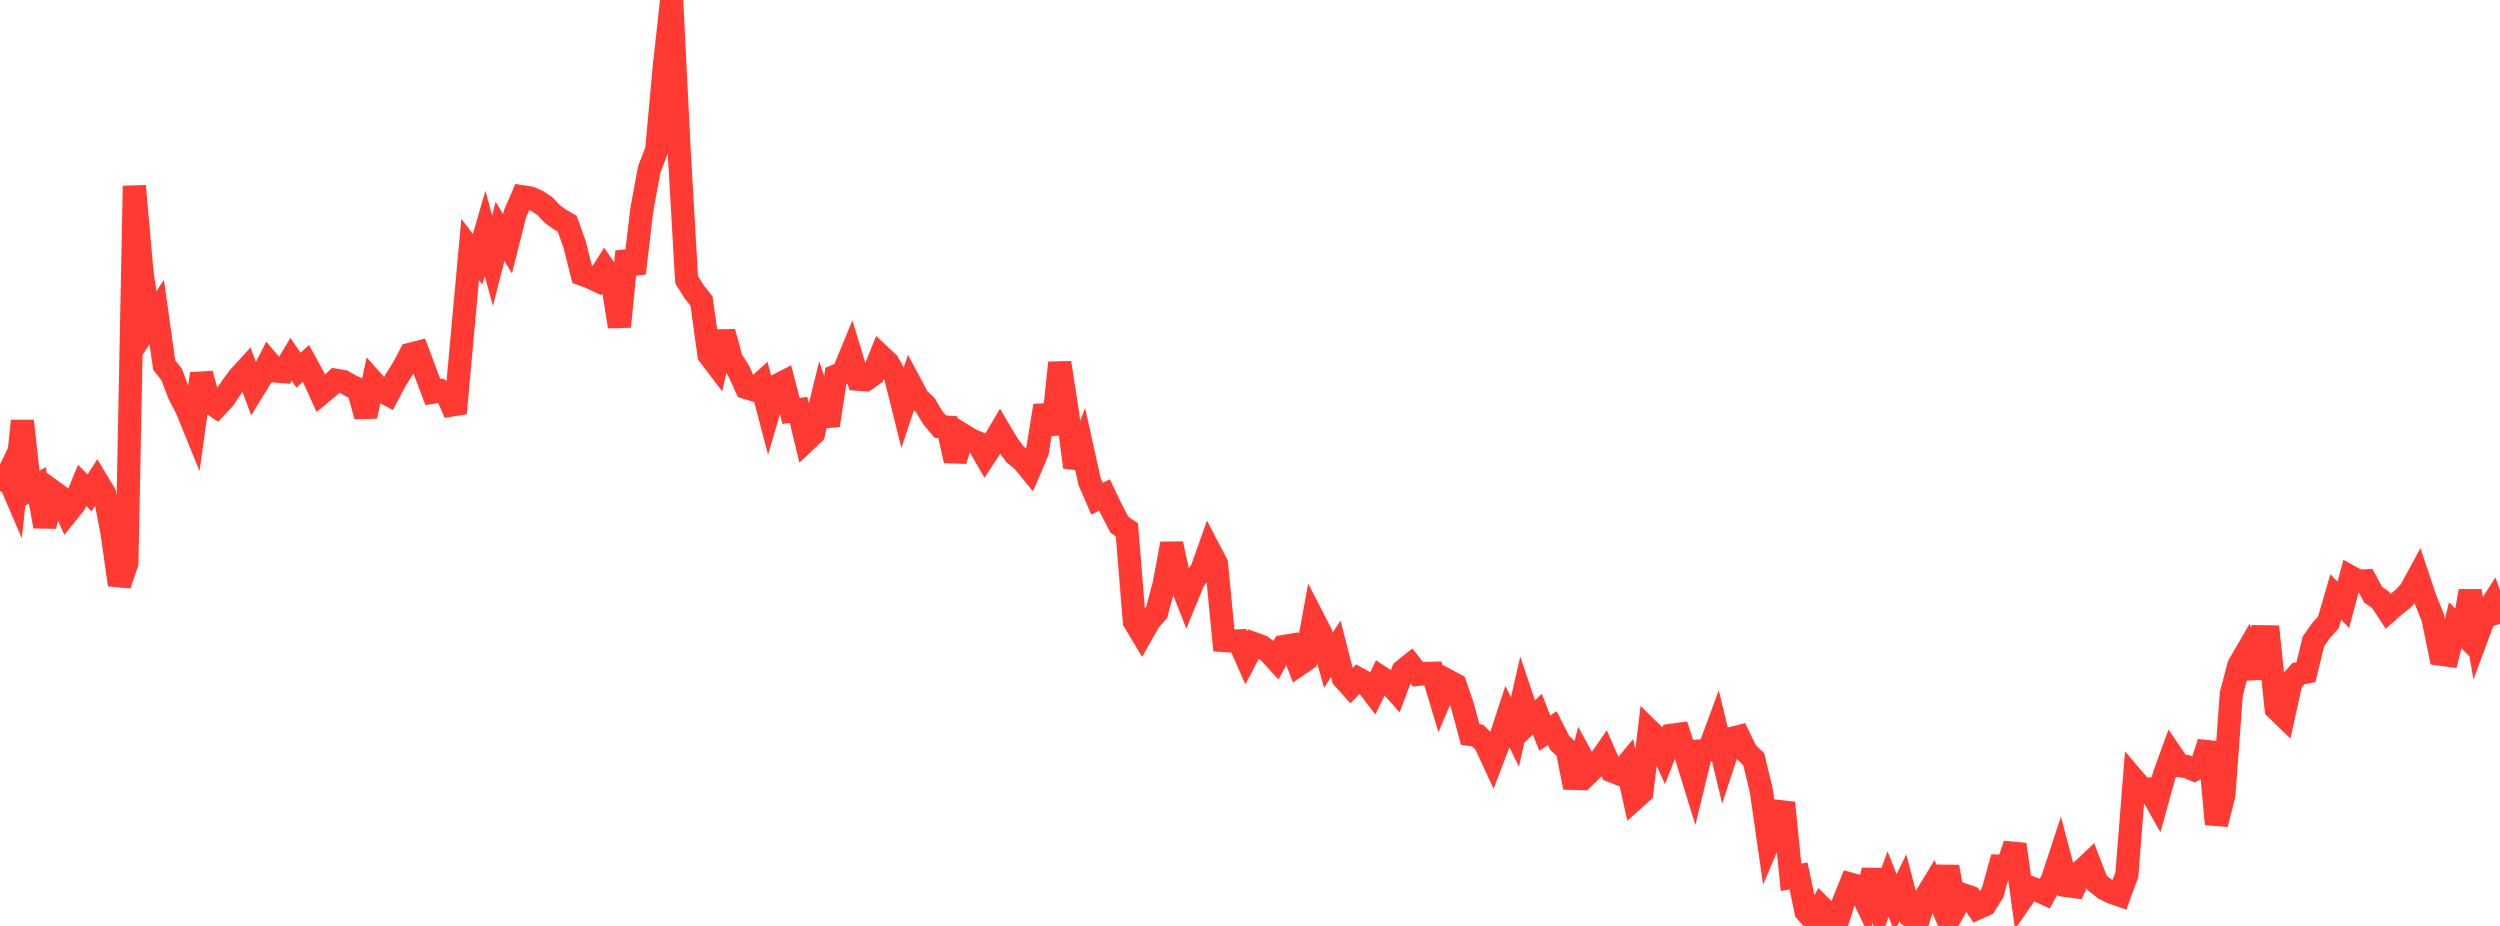 <?xml version="1.0" standalone="no"?>
<!DOCTYPE svg PUBLIC "-//W3C//DTD SVG 1.1//EN" "http://www.w3.org/Graphics/SVG/1.1/DTD/svg11.dtd">

<svg width="135" height="50" viewBox="0 0 135 50" preserveAspectRatio="none" 
  xmlns="http://www.w3.org/2000/svg"
  xmlns:xlink="http://www.w3.org/1999/xlink">


<polyline points="0.0, 26.519 0.403, 25.682 0.806, 26.621 1.209, 22.73 1.612, 26.44 2.015, 26.209 2.418, 28.427 2.821, 26.514 3.224, 26.806 3.627, 27.699 4.03, 27.198 4.433, 26.208 4.836, 26.616 5.239, 25.983 5.642, 26.652 6.045, 28.734 6.448, 31.575 6.851, 30.403 7.254, 10.042 7.657, 14.613 8.06, 17.465 8.463, 16.847 8.866, 19.713 9.269, 20.226 9.672, 21.292 10.075, 22.054 10.478, 23.047 10.881, 20.182 11.284, 21.682 11.687, 21.957 12.09, 21.527 12.493, 20.927 12.896, 20.378 13.299, 19.938 13.701, 21.011 14.104, 20.354 14.507, 19.567 14.91, 20.04 15.313, 20.072 15.716, 19.402 16.119, 19.991 16.522, 19.624 16.925, 20.357 17.328, 21.245 17.731, 20.914 18.134, 20.533 18.537, 20.603 18.94, 20.833 19.343, 21.015 19.746, 22.477 20.149, 20.631 20.552, 21.083 20.955, 21.295 21.358, 20.528 21.761, 19.891 22.164, 19.128 22.567, 19.025 22.97, 20.104 23.373, 21.172 23.776, 21.101 24.179, 21.393 24.582, 22.314 24.985, 17.886 25.388, 13.468 25.791, 13.995 26.194, 12.605 26.597, 14.077 27.0, 12.494 27.403, 13.161 27.806, 11.558 28.209, 10.625 28.612, 10.687 29.015, 10.859 29.418, 11.127 29.821, 11.553 30.224, 11.843 30.627, 12.077 31.03, 13.206 31.433, 14.805 31.836, 14.954 32.239, 15.145 32.642, 14.511 33.045, 15.102 33.448, 17.636 33.851, 13.586 34.254, 14.754 34.657, 11.323 35.06, 9.142 35.463, 8.096 35.866, 3.646 36.269, 0.0 36.672, 8.078 37.075, 15.101 37.478, 15.749 37.881, 16.256 38.284, 19.16 38.687, 19.69 39.09, 17.927 39.493, 19.409 39.896, 20.046 40.299, 20.93 40.701, 21.053 41.104, 20.689 41.507, 22.22 41.91, 20.845 42.313, 20.637 42.716, 22.192 43.119, 22.131 43.522, 23.794 43.925, 23.416 44.328, 21.762 44.731, 22.967 45.134, 20.301 45.537, 20.133 45.94, 19.156 46.343, 20.477 46.746, 20.505 47.149, 20.224 47.552, 19.223 47.955, 19.599 48.358, 20.339 48.761, 21.953 49.164, 20.739 49.567, 21.492 49.97, 21.886 50.373, 22.559 50.776, 23.036 51.179, 23.066 51.582, 24.878 51.985, 23.484 52.388, 23.732 52.791, 23.905 53.194, 24.604 53.597, 23.982 54.0, 23.298 54.403, 23.979 54.806, 24.53 55.209, 24.847 55.612, 25.34 56.015, 24.401 56.418, 21.904 56.821, 23.436 57.224, 19.588 57.627, 22.181 58.03, 25.223 58.433, 24.181 58.836, 26.001 59.239, 26.932 59.642, 26.727 60.045, 27.566 60.448, 28.337 60.851, 28.605 61.254, 33.559 61.657, 34.23 62.06, 33.513 62.463, 33.066 62.866, 31.541 63.269, 29.362 63.672, 31.241 64.075, 32.269 64.478, 31.294 64.881, 30.813 65.284, 29.674 65.687, 30.446 66.09, 34.588 66.493, 34.616 66.896, 34.604 67.299, 35.518 67.701, 34.753 68.104, 34.894 68.507, 35.193 68.91, 35.631 69.313, 34.911 69.716, 34.844 70.119, 35.895 70.522, 35.62 70.925, 33.429 71.328, 34.21 71.731, 35.652 72.134, 35.039 72.537, 36.616 72.94, 37.063 73.343, 36.652 73.746, 36.87 74.149, 37.398 74.552, 36.568 74.955, 36.833 75.358, 37.283 75.761, 36.223 76.164, 35.899 76.567, 36.413 76.97, 36.37 77.373, 36.357 77.776, 37.704 78.179, 36.76 78.582, 36.974 78.985, 38.152 79.388, 39.66 79.791, 39.719 80.194, 40.117 80.597, 40.986 81.0, 39.928 81.403, 38.697 81.806, 39.527 82.209, 37.758 82.612, 38.952 83.015, 38.564 83.418, 39.592 83.821, 39.319 84.224, 40.114 84.627, 40.492 85.03, 42.522 85.433, 40.94 85.836, 41.682 86.239, 41.292 86.642, 40.711 87.045, 41.632 87.448, 41.79 87.851, 41.299 88.254, 43.143 88.657, 42.781 89.06, 39.454 89.463, 39.849 89.866, 40.737 90.269, 39.705 90.672, 39.65 91.075, 40.893 91.478, 42.2 91.881, 40.542 92.284, 40.51 92.687, 39.42 93.09, 41.104 93.493, 39.877 93.896, 39.777 94.299, 40.612 94.701, 40.996 95.104, 42.665 95.507, 45.469 95.91, 44.526 96.313, 43.354 96.716, 47.375 97.119, 47.298 97.522, 49.212 97.925, 49.666 98.328, 48.972 98.731, 49.376 99.134, 50.0 99.537, 48.745 99.94, 47.746 100.343, 47.858 100.746, 48.699 101.149, 46.997 101.552, 48.864 101.955, 47.737 102.358, 48.753 102.761, 47.925 103.164, 49.469 103.567, 49.721 103.97, 48.464 104.373, 47.798 104.776, 48.72 105.179, 46.813 105.582, 49.034 105.985, 48.308 106.388, 48.444 106.791, 49.034 107.194, 48.854 107.597, 48.21 108.0, 46.768 108.403, 46.778 108.806, 45.599 109.209, 48.503 109.612, 47.923 110.015, 48.063 110.418, 48.249 110.821, 47.521 111.224, 46.298 111.627, 47.824 112.03, 47.879 112.433, 47.005 112.836, 46.625 113.239, 47.671 113.642, 47.989 114.045, 48.191 114.448, 48.328 114.851, 47.225 115.254, 42.128 115.657, 42.602 116.06, 42.601 116.463, 43.318 116.866, 41.865 117.269, 40.753 117.672, 41.341 118.075, 41.393 118.478, 41.563 118.881, 41.343 119.284, 40.091 119.687, 44.503 120.09, 42.926 120.493, 37.457 120.896, 35.932 121.299, 35.237 121.701, 36.593 122.104, 34.383 122.507, 34.389 122.91, 38.264 123.313, 38.655 123.716, 36.829 124.119, 36.373 124.522, 36.293 124.925, 34.633 125.328, 34.058 125.731, 33.612 126.134, 32.234 126.537, 32.665 126.94, 31.162 127.343, 31.386 127.746, 31.363 128.149, 32.113 128.552, 32.394 128.955, 33.008 129.358, 32.652 129.761, 32.337 130.164, 31.902 130.567, 31.158 130.97, 32.357 131.373, 33.358 131.776, 35.323 132.179, 35.378 132.582, 33.76 132.985, 34.175 133.388, 31.916 133.791, 34.294 134.194, 33.212 134.597, 32.581 135.0, 33.679" fill="none" stroke="#ff3a33" stroke-width="1.25"/>

</svg>